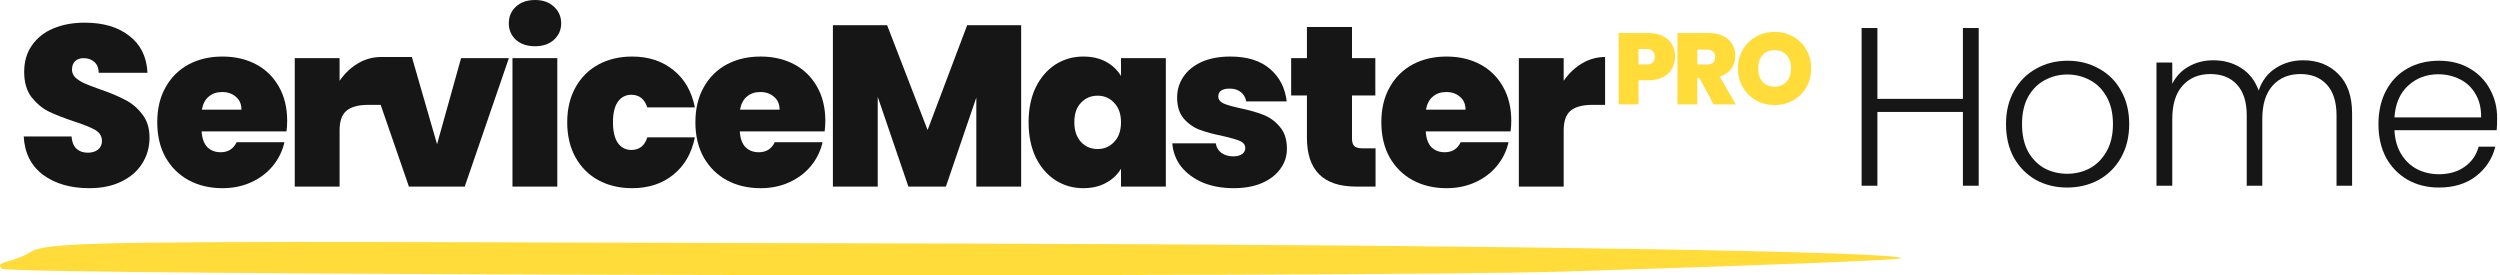 <?xml version="1.0" encoding="UTF-8"?> <svg xmlns="http://www.w3.org/2000/svg" width="318" height="35" viewBox="0 0 318 35" fill="none"> <path d="M11.368 23.937C8.982 23.937 7.023 23.374 5.49 22.248C3.958 21.102 3.134 19.472 3.017 17.356H9.098C9.157 18.074 9.37 18.598 9.739 18.928C10.107 19.258 10.582 19.423 11.164 19.423C11.688 19.423 12.115 19.297 12.445 19.045C12.794 18.773 12.968 18.404 12.968 17.938C12.968 17.336 12.687 16.87 12.124 16.54C11.562 16.21 10.65 15.841 9.389 15.434C8.051 14.987 6.965 14.56 6.131 14.152C5.316 13.725 4.598 13.114 3.977 12.318C3.376 11.502 3.075 10.444 3.075 9.144C3.075 7.824 3.405 6.698 4.065 5.766C4.724 4.815 5.636 4.096 6.8 3.611C7.964 3.126 9.283 2.883 10.757 2.883C13.143 2.883 15.044 3.446 16.46 4.572C17.895 5.678 18.662 7.241 18.759 9.26H12.561C12.542 8.639 12.348 8.173 11.979 7.862C11.63 7.552 11.174 7.397 10.611 7.397C10.185 7.397 9.836 7.523 9.564 7.775C9.292 8.027 9.157 8.387 9.157 8.853C9.157 9.241 9.302 9.581 9.593 9.872C9.903 10.143 10.282 10.386 10.728 10.6C11.174 10.794 11.834 11.046 12.707 11.357C14.006 11.803 15.073 12.25 15.907 12.696C16.761 13.123 17.488 13.735 18.089 14.531C18.71 15.307 19.02 16.298 19.02 17.501C19.02 18.724 18.71 19.821 18.089 20.792C17.488 21.762 16.605 22.529 15.441 23.092C14.297 23.655 12.939 23.937 11.368 23.937Z" fill="#161616"></path> <path d="M36.529 15.376C36.529 15.822 36.5 16.268 36.442 16.715H25.647C25.706 17.608 25.948 18.278 26.375 18.724C26.821 19.151 27.383 19.365 28.062 19.365C29.013 19.365 29.692 18.938 30.099 18.084H36.18C35.928 19.21 35.434 20.219 34.696 21.112C33.979 21.986 33.067 22.675 31.961 23.18C30.856 23.684 29.634 23.937 28.295 23.937C26.685 23.937 25.25 23.597 23.989 22.918C22.747 22.238 21.768 21.267 21.05 20.006C20.352 18.744 20.003 17.259 20.003 15.55C20.003 13.842 20.352 12.366 21.05 11.124C21.748 9.862 22.718 8.891 23.96 8.212C25.221 7.532 26.666 7.193 28.295 7.193C29.905 7.193 31.331 7.523 32.572 8.183C33.814 8.843 34.784 9.794 35.482 11.037C36.18 12.26 36.529 13.706 36.529 15.376ZM30.71 13.949C30.71 13.25 30.477 12.706 30.012 12.318C29.546 11.91 28.964 11.706 28.266 11.706C27.568 11.706 26.995 11.9 26.549 12.289C26.103 12.658 25.812 13.211 25.676 13.949H30.71Z" fill="#161616"></path> <path d="M43.196 10.279C43.836 9.348 44.612 8.61 45.524 8.066C46.435 7.523 47.415 7.251 48.462 7.251V13.337H46.862C45.62 13.337 44.699 13.58 44.098 14.065C43.496 14.55 43.196 15.395 43.196 16.599V23.733H37.493V7.397H43.196V10.279Z" fill="#161616"></path> <path d="M55.593 18.346L58.648 7.397H64.729L59.114 23.733H52.014L47.858 11.705L47.014 8.066L48.462 7.251H52.391L55.593 18.346Z" fill="#161616"></path> <path d="M68.066 5.882C67.058 5.882 66.243 5.61 65.622 5.067C65.021 4.504 64.72 3.805 64.72 2.97C64.72 2.116 65.021 1.407 65.622 0.844C66.243 0.281 67.058 0 68.066 0C69.055 0 69.851 0.281 70.452 0.844C71.073 1.407 71.383 2.116 71.383 2.97C71.383 3.805 71.073 4.504 70.452 5.067C69.851 5.61 69.055 5.882 68.066 5.882ZM70.889 7.397V23.733H65.186V7.397H70.889Z" fill="#161616"></path> <path d="M72.151 15.55C72.151 13.861 72.5 12.386 73.198 11.124C73.897 9.862 74.867 8.891 76.108 8.212C77.369 7.532 78.804 7.193 80.415 7.193C82.49 7.193 84.236 7.765 85.652 8.911C87.068 10.037 87.98 11.619 88.387 13.657H82.335C81.986 12.59 81.307 12.056 80.298 12.056C79.58 12.056 79.008 12.357 78.581 12.959C78.174 13.541 77.97 14.405 77.97 15.55C77.97 16.696 78.174 17.569 78.581 18.171C79.008 18.773 79.58 19.074 80.298 19.074C81.326 19.074 82.005 18.54 82.335 17.472H88.387C87.98 19.491 87.068 21.073 85.652 22.219C84.236 23.364 82.49 23.937 80.415 23.937C78.804 23.937 77.369 23.597 76.108 22.918C74.867 22.238 73.897 21.267 73.198 20.006C72.5 18.744 72.151 17.259 72.151 15.55Z" fill="#161616"></path> <path d="M104.981 15.376C104.981 15.822 104.952 16.268 104.894 16.715H94.099C94.157 17.608 94.4 18.278 94.827 18.724C95.273 19.151 95.835 19.365 96.514 19.365C97.465 19.365 98.144 18.938 98.551 18.084H104.632C104.38 19.21 103.885 20.219 103.148 21.112C102.431 21.986 101.519 22.675 100.413 23.18C99.308 23.684 98.085 23.937 96.747 23.937C95.137 23.937 93.701 23.597 92.441 22.918C91.199 22.238 90.22 21.267 89.502 20.006C88.804 18.744 88.454 17.259 88.454 15.55C88.454 13.842 88.804 12.366 89.502 11.124C90.2 9.862 91.17 8.891 92.412 8.212C93.672 7.532 95.118 7.193 96.747 7.193C98.357 7.193 99.783 7.523 101.024 8.183C102.266 8.843 103.236 9.794 103.934 11.037C104.632 12.26 104.981 13.706 104.981 15.376ZM99.162 13.949C99.162 13.25 98.929 12.706 98.464 12.318C97.998 11.91 97.416 11.706 96.718 11.706C96.02 11.706 95.447 11.9 95.001 12.289C94.555 12.658 94.264 13.211 94.128 13.949H99.162Z" fill="#161616"></path> <path d="M129.891 3.203V23.733H124.188V12.405L120.318 23.733H115.547L111.648 12.318V23.733H105.945V3.203H112.841L117.991 16.54L123.024 3.203H129.891Z" fill="#161616"></path> <path d="M130.836 15.55C130.836 13.861 131.137 12.386 131.738 11.124C132.359 9.862 133.193 8.891 134.24 8.212C135.307 7.532 136.49 7.193 137.79 7.193C138.915 7.193 139.885 7.416 140.7 7.862C141.514 8.309 142.145 8.911 142.591 9.668V7.397H148.294V23.733H142.591V21.462C142.145 22.219 141.505 22.82 140.671 23.267C139.856 23.713 138.896 23.937 137.79 23.937C136.49 23.937 135.307 23.597 134.24 22.918C133.193 22.238 132.359 21.267 131.738 20.006C131.137 18.724 130.836 17.239 130.836 15.55ZM142.591 15.55C142.591 14.502 142.3 13.677 141.718 13.075C141.156 12.473 140.457 12.172 139.623 12.172C138.77 12.172 138.062 12.473 137.499 13.075C136.937 13.657 136.655 14.482 136.655 15.55C136.655 16.599 136.937 17.433 137.499 18.055C138.062 18.656 138.77 18.957 139.623 18.957C140.457 18.957 141.156 18.656 141.718 18.055C142.3 17.453 142.591 16.618 142.591 15.55Z" fill="#161616"></path> <path d="M156.917 23.937C155.442 23.937 154.123 23.694 152.959 23.209C151.815 22.704 150.903 22.025 150.224 21.17C149.565 20.297 149.196 19.316 149.119 18.229H154.647C154.725 18.753 154.967 19.161 155.374 19.452C155.782 19.744 156.286 19.889 156.887 19.889C157.353 19.889 157.722 19.792 157.993 19.598C158.265 19.404 158.4 19.151 158.4 18.841C158.4 18.433 158.177 18.132 157.731 17.938C157.285 17.744 156.548 17.53 155.52 17.297C154.356 17.064 153.386 16.802 152.61 16.511C151.834 16.22 151.155 15.744 150.573 15.084C150.011 14.424 149.73 13.531 149.73 12.405C149.73 11.434 149.992 10.561 150.515 9.784C151.039 8.988 151.805 8.357 152.814 7.892C153.842 7.426 155.074 7.193 156.509 7.193C158.643 7.193 160.321 7.717 161.543 8.765C162.765 9.813 163.473 11.192 163.667 12.9H158.517C158.42 12.376 158.187 11.978 157.818 11.706C157.469 11.415 156.994 11.27 156.393 11.27C155.927 11.27 155.568 11.357 155.316 11.532C155.083 11.706 154.967 11.949 154.967 12.26C154.967 12.648 155.19 12.949 155.636 13.162C156.082 13.357 156.8 13.56 157.789 13.774C158.973 14.026 159.952 14.308 160.728 14.618C161.523 14.929 162.212 15.434 162.794 16.133C163.395 16.812 163.696 17.744 163.696 18.928C163.696 19.879 163.415 20.734 162.852 21.491C162.309 22.248 161.523 22.85 160.495 23.296C159.487 23.723 158.294 23.937 156.917 23.937Z" fill="#161616"></path> <path d="M174.971 18.87V23.733H172.498C168.327 23.733 166.242 21.665 166.242 17.53V12.143H164.234V7.397H166.242V3.436H171.974V7.397H174.942V12.143H171.974V17.618C171.974 18.064 172.071 18.384 172.265 18.579C172.479 18.773 172.828 18.87 173.313 18.87H174.971Z" fill="#161616"></path> <path d="M192.234 15.376C192.234 15.822 192.205 16.268 192.147 16.715H181.352C181.41 17.608 181.652 18.278 182.079 18.724C182.525 19.151 183.088 19.365 183.767 19.365C184.717 19.365 185.396 18.938 185.803 18.084H191.885C191.633 19.21 191.138 20.219 190.401 21.112C189.683 21.986 188.771 22.675 187.666 23.18C186.56 23.684 185.338 23.937 184 23.937C182.389 23.937 180.954 23.597 179.693 22.918C178.452 22.238 177.472 21.267 176.754 20.006C176.056 18.744 175.707 17.259 175.707 15.55C175.707 13.842 176.056 12.366 176.754 11.124C177.453 9.862 178.423 8.891 179.664 8.212C180.925 7.532 182.37 7.193 184 7.193C185.61 7.193 187.035 7.523 188.277 8.183C189.518 8.843 190.488 9.794 191.186 11.037C191.885 12.26 192.234 13.706 192.234 15.376ZM186.415 13.949C186.415 13.25 186.182 12.706 185.716 12.318C185.251 11.91 184.669 11.706 183.97 11.706C183.272 11.706 182.7 11.9 182.254 12.289C181.808 12.658 181.517 13.211 181.381 13.949H186.415Z" fill="#161616"></path> <path d="M198.9 10.279C199.54 9.348 200.316 8.61 201.228 8.066C202.14 7.523 203.119 7.251 204.167 7.251V13.337H202.566C201.325 13.337 200.404 13.58 199.802 14.065C199.201 14.55 198.9 15.395 198.9 16.599V23.733H193.197V7.397H198.9V10.279Z" fill="#161616"></path> <path d="M213.064 7.225C213.064 7.775 212.935 8.277 212.678 8.731C212.429 9.178 212.047 9.538 211.532 9.813C211.026 10.079 210.403 10.212 209.665 10.212H208.416V13.276H205.893V4.2H209.665C210.395 4.2 211.013 4.329 211.519 4.586C212.034 4.844 212.42 5.2 212.678 5.655C212.935 6.11 213.064 6.633 213.064 7.225ZM209.421 8.204C210.133 8.204 210.489 7.878 210.489 7.225C210.489 6.564 210.133 6.234 209.421 6.234H208.416V8.204H209.421Z" fill="#FFDC39"></path> <path d="M217.969 13.276L216.167 9.929H215.897V13.276H213.374V4.2H217.351C218.081 4.2 218.699 4.329 219.205 4.586C219.712 4.835 220.094 5.183 220.351 5.629C220.608 6.067 220.737 6.56 220.737 7.109C220.737 7.727 220.566 8.272 220.222 8.744C219.888 9.208 219.394 9.538 218.742 9.736L220.789 13.276H217.969ZM215.897 8.204H217.145C217.489 8.204 217.746 8.122 217.918 7.959C218.09 7.796 218.175 7.56 218.175 7.251C218.175 6.959 218.085 6.732 217.905 6.569C217.733 6.397 217.48 6.311 217.145 6.311H215.897V8.204Z" fill="#FFDC39"></path> <path d="M225.733 13.366C224.883 13.366 224.102 13.169 223.39 12.774C222.678 12.37 222.111 11.817 221.691 11.113C221.279 10.401 221.073 9.598 221.073 8.706C221.073 7.813 221.279 7.015 221.691 6.311C222.111 5.599 222.678 5.045 223.39 4.651C224.102 4.256 224.883 4.058 225.733 4.058C226.591 4.058 227.372 4.256 228.076 4.651C228.788 5.045 229.351 5.599 229.762 6.311C230.174 7.015 230.38 7.813 230.38 8.706C230.38 9.598 230.174 10.401 229.762 11.113C229.351 11.817 228.788 12.37 228.076 12.774C227.364 13.169 226.583 13.366 225.733 13.366ZM225.733 11.023C226.377 11.023 226.883 10.813 227.252 10.392C227.63 9.972 227.819 9.409 227.819 8.706C227.819 7.985 227.63 7.418 227.252 7.006C226.883 6.586 226.377 6.376 225.733 6.376C225.081 6.376 224.57 6.586 224.201 7.006C223.832 7.418 223.648 7.985 223.648 8.706C223.648 9.418 223.832 9.985 224.201 10.405C224.57 10.817 225.081 11.023 225.733 11.023Z" fill="#FFDC39"></path> <path fill-rule="evenodd" clip-rule="evenodd" d="M13.638 30.965C7.169 31.161 4.928 31.408 3.94 32.033C3.233 32.48 1.972 33.009 1.137 33.209C-0.039 33.492 -0.239 33.711 0.246 34.183C1.104 35.019 173.197 35.335 198.717 34.547C224.522 33.751 241.539 33.082 241.771 32.856C242.627 32.022 190.018 31.162 128.47 31.003C99.061 30.927 63.086 30.83 48.525 30.787C33.965 30.745 18.265 30.825 13.638 30.965Z" fill="#FFDC39"></path> <path d="M251.691 3.564V23.625H249.682V14.24H238.805V23.625H236.796V3.564H238.805V12.575H249.682V3.564H251.691Z" fill="#161616"></path> <path d="M262.942 23.855C261.469 23.855 260.139 23.529 258.952 22.879C257.785 22.209 256.857 21.272 256.169 20.066C255.499 18.842 255.164 17.416 255.164 15.79C255.164 14.164 255.508 12.748 256.197 11.542C256.886 10.318 257.824 9.38 259.01 8.73C260.196 8.06 261.526 7.725 262.999 7.725C264.472 7.725 265.802 8.06 266.988 8.73C268.194 9.38 269.131 10.318 269.801 11.542C270.49 12.748 270.834 14.164 270.834 15.79C270.834 17.397 270.49 18.813 269.801 20.038C269.112 21.262 268.165 22.209 266.96 22.879C265.754 23.529 264.415 23.855 262.942 23.855ZM262.942 22.104C263.975 22.104 264.932 21.874 265.812 21.415C266.692 20.937 267.4 20.229 267.936 19.291C268.49 18.335 268.768 17.168 268.768 15.79C268.768 14.412 268.5 13.255 267.964 12.317C267.429 11.361 266.721 10.653 265.84 10.193C264.96 9.715 264.004 9.476 262.97 9.476C261.937 9.476 260.981 9.715 260.1 10.193C259.22 10.653 258.512 11.361 257.977 12.317C257.46 13.255 257.202 14.412 257.202 15.79C257.202 17.168 257.46 18.335 257.977 19.291C258.512 20.229 259.211 20.937 260.072 21.415C260.952 21.874 261.909 22.104 262.942 22.104Z" fill="#161616"></path> <path d="M292.959 7.668C294.796 7.668 296.288 8.251 297.436 9.418C298.603 10.566 299.187 12.241 299.187 14.441V23.625H297.207V14.671C297.207 12.968 296.795 11.667 295.972 10.767C295.15 9.868 294.03 9.418 292.615 9.418C291.141 9.418 289.965 9.906 289.084 10.882C288.204 11.858 287.764 13.274 287.764 15.13V23.625H285.784V14.671C285.784 12.968 285.373 11.667 284.55 10.767C283.727 9.868 282.598 9.418 281.163 9.418C279.69 9.418 278.513 9.906 277.633 10.882C276.753 11.858 276.313 13.274 276.313 15.13V23.625H274.304V7.955H276.313V10.653C276.81 9.677 277.518 8.94 278.437 8.443C279.355 7.926 280.379 7.668 281.508 7.668C282.866 7.668 284.052 7.993 285.066 8.644C286.1 9.294 286.846 10.251 287.305 11.514C287.726 10.27 288.443 9.323 289.458 8.672C290.491 8.003 291.658 7.668 292.959 7.668Z" fill="#161616"></path> <path d="M317.634 14.986C317.634 15.675 317.615 16.201 317.576 16.565H304.575C304.633 17.751 304.92 18.765 305.436 19.607C305.953 20.449 306.632 21.09 307.474 21.53C308.316 21.951 309.234 22.161 310.229 22.161C311.53 22.161 312.621 21.846 313.501 21.214C314.4 20.583 314.993 19.731 315.28 18.66H317.404C317.022 20.191 316.199 21.444 314.936 22.42C313.692 23.376 312.123 23.855 310.229 23.855C308.756 23.855 307.436 23.529 306.269 22.879C305.102 22.209 304.183 21.272 303.513 20.066C302.863 18.842 302.538 17.416 302.538 15.79C302.538 14.164 302.863 12.738 303.513 11.514C304.164 10.289 305.073 9.352 306.24 8.701C307.407 8.05 308.737 7.725 310.229 7.725C311.722 7.725 313.023 8.05 314.132 8.701C315.261 9.352 316.122 10.232 316.715 11.341C317.328 12.432 317.634 13.647 317.634 14.986ZM315.596 14.929C315.615 13.762 315.376 12.767 314.879 11.944C314.4 11.121 313.74 10.499 312.898 10.079C312.057 9.658 311.138 9.447 310.143 9.447C308.651 9.447 307.378 9.926 306.326 10.882C305.274 11.839 304.69 13.188 304.575 14.929H315.596Z" fill="#161616"></path> </svg> 